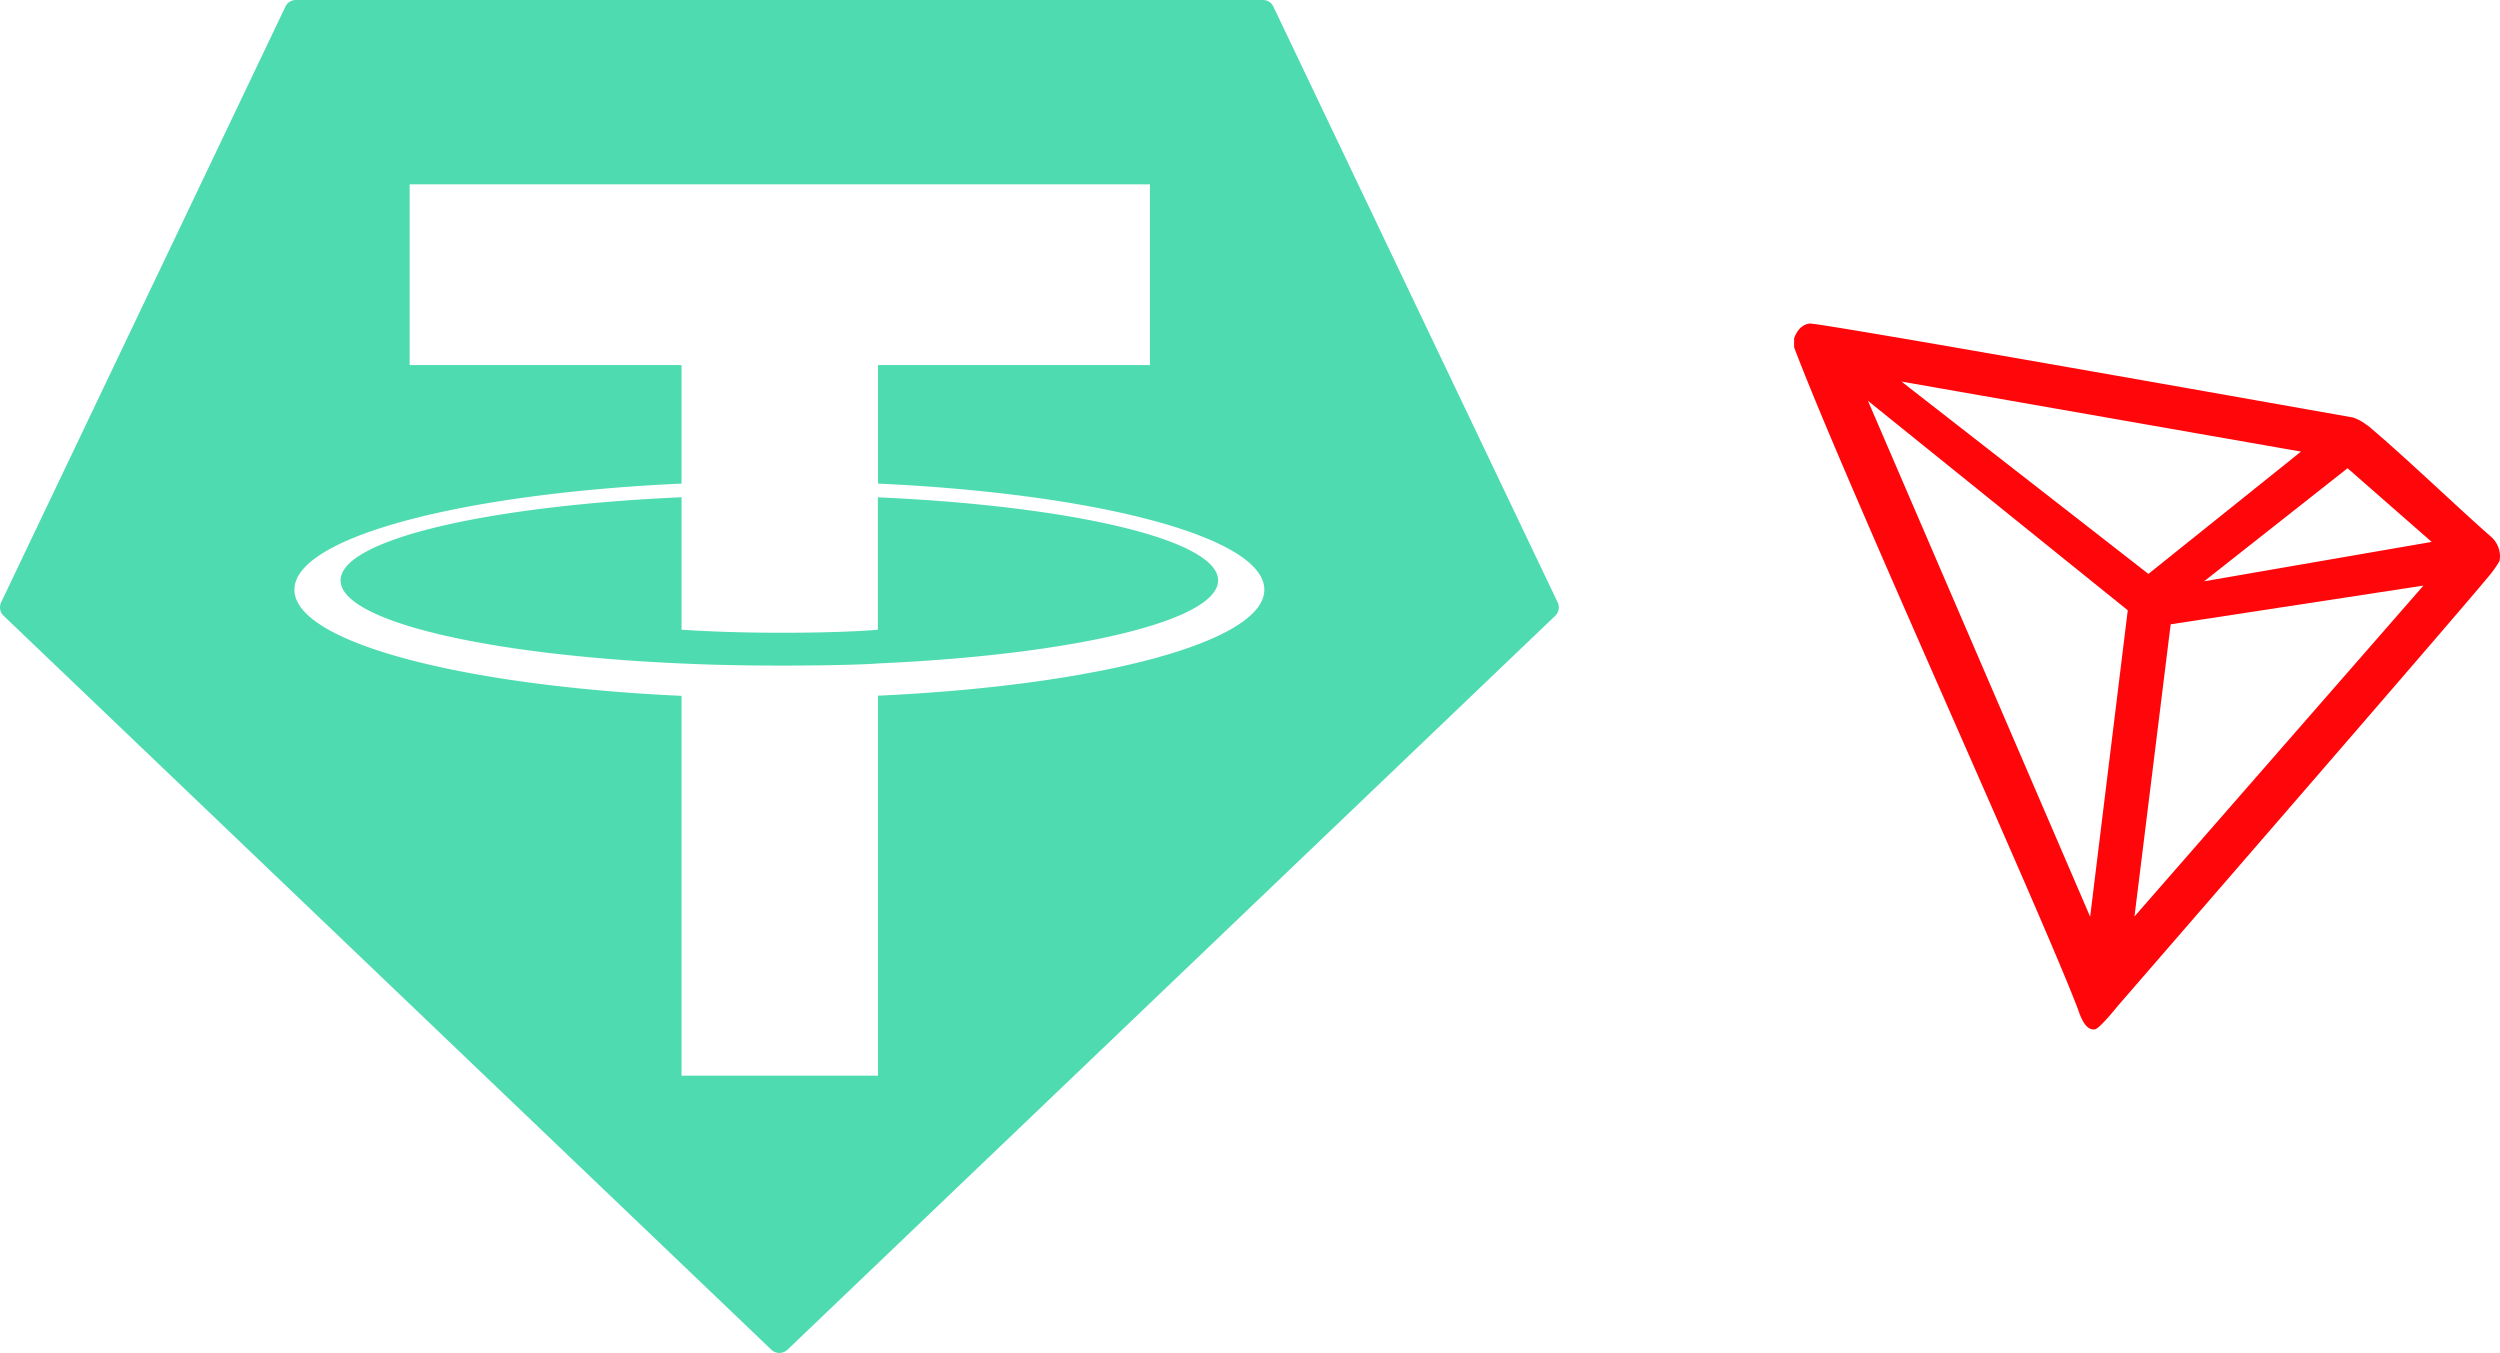 <svg width="85" height="46" fill="none" xmlns="http://www.w3.org/2000/svg"><path fill-rule="evenodd" clip-rule="evenodd" d="M41.415 19.734c0 1.377-4.943 2.53-11.568 2.823l.006.001c-.187.015-1.155.072-3.315.072-1.717 0-2.937-.052-3.365-.072-3.318-.146-6.216-.506-8.285-1.003-2.069-.499-3.308-1.132-3.308-1.821 0-1.38 4.955-2.532 11.593-2.828v4.504c.435.03 1.677.104 3.395.104 2.062 0 3.094-.086 3.28-.103v-4.502c6.623.295 11.567 1.447 11.567 2.825zm11.462 1.204l-26.101 24.95a.397.397 0 01-.552 0L.124 20.937a.394.394 0 01-.085-.458L9.704.226A.39.39 0 0110.062 0H42.94c.153 0 .292.089.356.227L52.96 20.48a.393.393 0 01-.084.458zm-9.89-.89c0-1.777-5.633-3.26-13.134-3.606v-4.029h9.245V6.267h-25.17v6.146h9.244v4.029c-7.513.344-13.162 1.828-13.162 3.608s5.65 3.263 13.162 3.609v12.914h6.68v-12.92c7.495-.344 13.135-1.827 13.135-3.604z" fill="#4DDBAF"/><path d="M84.674 18.23c-1.184-1.038-2.822-2.625-4.155-3.75l-.08-.052a1.53 1.53 0 00-.437-.233c-3.216-.57-18.181-3.228-18.473-3.195a.57.57 0 00-.23.083l-.074.056a.831.831 0 00-.205.315l-.02.049v.307c1.685 4.459 8.337 19.065 9.647 22.493.079.232.229.675.509.697h.063c.15 0 .79-.803.79-.803s11.426-13.17 12.582-14.572c.15-.173.282-.358.394-.555a.861.861 0 00-.04-.459.905.905 0 00-.271-.38zm-9.734 1.534l4.877-3.844 2.86 2.505-7.737 1.339zm-1.894-.251l-8.396-6.54 13.584 2.381-5.188 4.159zm.757 1.713l8.594-1.316-9.825 11.25 1.231-9.934zm-10.294-7.6l8.835 7.124-1.279 10.418-7.556-17.543z" fill="#FF060A"/></svg>